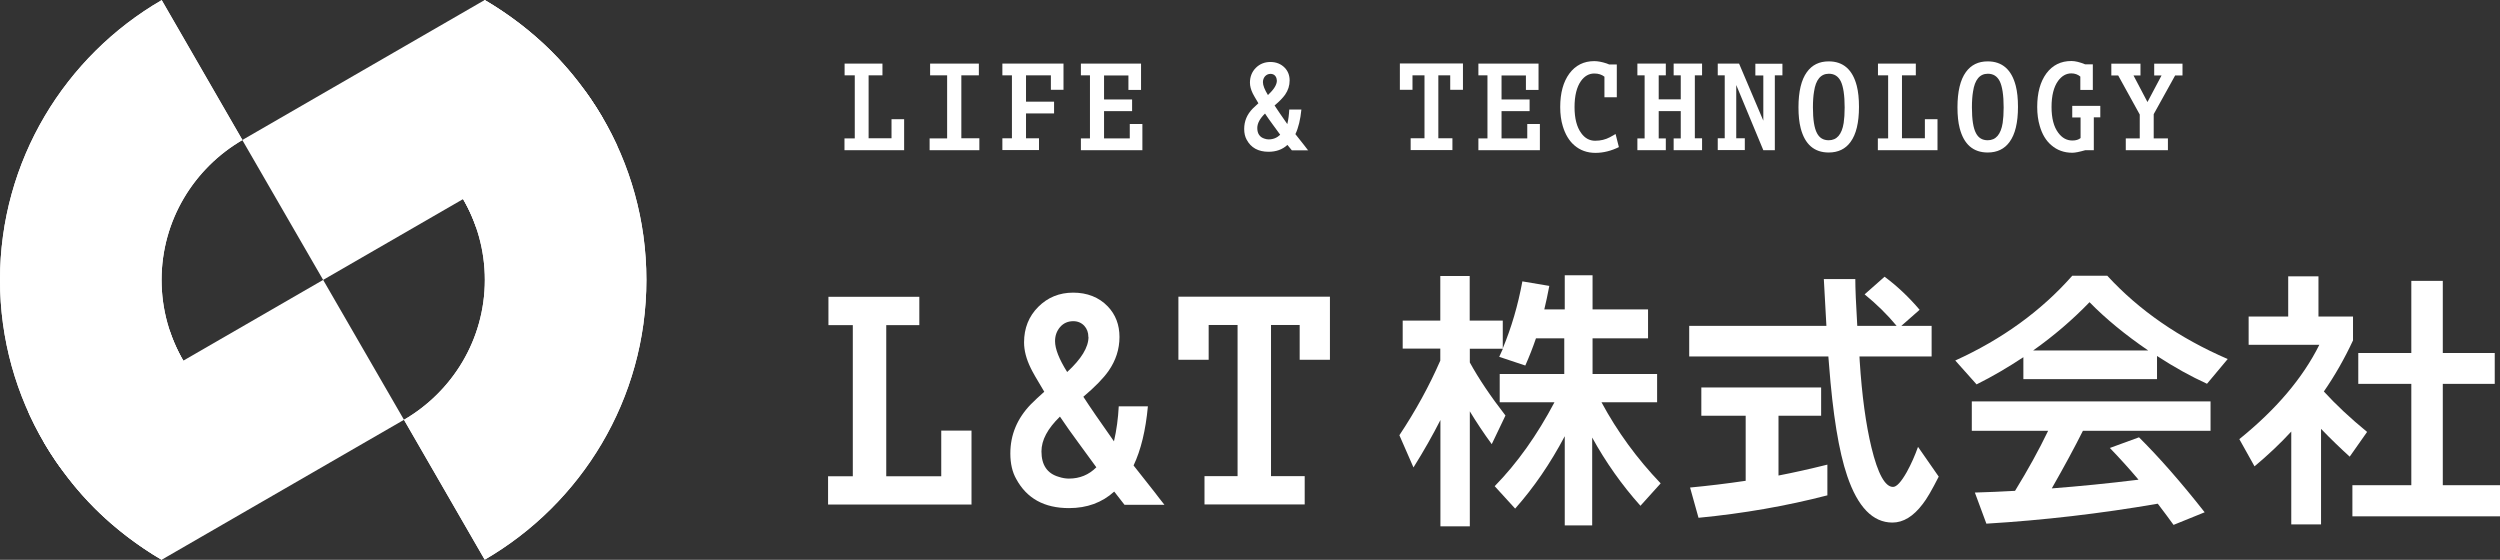 <?xml version="1.0" encoding="UTF-8"?><svg id="_レイヤー_1" xmlns="http://www.w3.org/2000/svg" xmlns:xlink="http://www.w3.org/1999/xlink" viewBox="0 0 204.09 45.7"><rect x="0" y="0" width="204.09" height="45.7" fill="#333333" stroke="none"/><defs><style>.cls-1{fill:#fff;}.cls-2{clip-path:url(#clippath-1);}.cls-3{clip-path:url(#clippath);}</style><clipPath id="clippath"><path class="cls-1" d="M13.19,22.85c0-4.87,2.66-9.13,6.6-11.42L13.2,.01C5.32,4.58,0,13.1,0,22.85s5.32,18.27,13.2,22.84l6.59-11.42c-3.94-2.28-6.6-6.55-6.6-11.42Z"/></clipPath><clipPath id="clippath-1"><path class="cls-1" d="M39.57,.01l-6.59,11.42c3.94,2.28,6.6,6.54,6.6,11.42s-2.66,9.13-6.6,11.42l6.59,11.42c7.88-4.57,13.2-13.09,13.2-22.84S47.45,4.58,39.57,.01Z"/></clipPath></defs><g><path class="cls-1" d="M79.3,41.19h-11.7v-2.31h2.02v-12.34h-1.99v-2.31h7.42v2.31h-2.7v12.34h4.49v-3.73h2.47v6.05Z"/><path class="cls-1" d="M95.05,41.21h-3.25c-.09-.12-.23-.3-.42-.54-.19-.24-.33-.42-.42-.54-.99,.9-2.22,1.35-3.69,1.35-2.02,0-3.45-.79-4.31-2.38-.32-.56-.48-1.26-.48-2.08,0-1.53,.56-2.86,1.67-4.01,.34-.34,.7-.68,1.1-1.03-.63-1.04-.99-1.68-1.1-1.92-.37-.75-.55-1.45-.55-2.11,0-1.16,.39-2.13,1.16-2.9,.77-.77,1.72-1.16,2.85-1.16s2.1,.37,2.82,1.12c.64,.67,.96,1.5,.96,2.5s-.3,1.92-.89,2.77c-.43,.61-1.11,1.31-2.06,2.11,.53,.82,1.37,2.04,2.5,3.64,.21-.92,.34-1.87,.39-2.86h2.38c-.18,1.95-.57,3.57-1.17,4.83,.38,.49,.95,1.21,1.72,2.18,.23,.31,.5,.65,.8,1.03Zm-5.54-3.05l-1.49-2.04c-.53-.72-1.03-1.42-1.49-2.11-1.01,.98-1.51,1.92-1.51,2.84,0,1.11,.47,1.81,1.42,2.08,.27,.09,.55,.14,.82,.14,.89,0,1.63-.31,2.24-.92Zm-.66-10.65c0-.37-.11-.67-.34-.92-.23-.24-.53-.37-.89-.37-.44,0-.8,.16-1.08,.48-.27,.32-.41,.7-.41,1.15,0,.63,.33,1.47,.99,2.52,1.16-1.07,1.74-2.02,1.74-2.86Z"/><path class="cls-1" d="M108.57,29.37h-2.47v-2.84h-2.34v12.34h2.75v2.31h-8.18v-2.31h2.7v-12.34h-2.36v2.84h-2.47v-5.15h12.37v5.15Z"/></g><g><path class="cls-1" d="M117.59,34.29c-.63,1.24-1.36,2.53-2.2,3.87l-1.15-2.63c1.33-2,2.44-4.03,3.34-6.09v-.98h-3.07v-2.29h3.07v-3.64h2.4v3.64h2.7v2.27c.7-1.68,1.24-3.5,1.6-5.47l2.2,.37c-.14,.72-.27,1.36-.41,1.92h1.67v-2.79h2.27v2.79h4.53v2.36h-4.53v2.91h5.27v2.31h-4.54c1.28,2.38,2.89,4.59,4.83,6.62l-1.65,1.83c-1.53-1.71-2.84-3.57-3.94-5.57v7.17h-2.24v-7.28c-1.18,2.23-2.53,4.2-4.05,5.91l-1.67-1.83c1.85-1.89,3.47-4.18,4.88-6.85h-4.47v-2.31h5.27v-2.91h-2.31c-.26,.76-.55,1.5-.87,2.22l-2.13-.71c.06-.15,.16-.37,.3-.66h-2.7v1.12c.73,1.33,1.7,2.77,2.91,4.33l-1.12,2.34c-.66-.9-1.25-1.79-1.79-2.68v9.39h-2.4v-8.66Z"/><path class="cls-1" d="M157.71,29.1h-5.91l.02,.39c.18,2.79,.5,5.15,.96,7.05,.52,2.14,1.11,3.21,1.76,3.21,.29,0,.66-.4,1.12-1.21,.37-.67,.67-1.36,.92-2.06l1.69,2.43c-.55,1.08-.98,1.83-1.31,2.24-.76,1.01-1.59,1.51-2.47,1.51-1.6,0-2.83-1.27-3.69-3.8-.69-2.02-1.18-5.06-1.49-9.14l-.05-.62h-11.36v-2.5h11.2c-.09-1.51-.16-2.79-.21-3.82h2.57c0,.73,.05,2.01,.16,3.82h3.21c-.76-.92-1.63-1.77-2.61-2.57l1.63-1.44c1.02,.76,1.98,1.66,2.86,2.7l-1.49,1.31h2.47v2.5Zm-8.54,11.34c-3.36,.87-6.86,1.48-10.51,1.83l-.69-2.47c1.48-.14,2.99-.32,4.54-.55v-5.31h-3.62v-2.31h9.78v2.31h-3.48v4.88c1.25-.24,2.58-.54,3.99-.89v2.52Z"/><path class="cls-1" d="M176.08,30.95h-10.9v-1.79c-1.24,.82-2.51,1.57-3.82,2.22l-1.74-1.95c3.83-1.74,7.02-4.05,9.55-6.92h2.86c2.58,2.81,5.86,5.08,9.83,6.8l-1.69,2.02c-1.31-.6-2.67-1.35-4.08-2.27v1.88Zm.07,10.17c-4.69,.81-9.35,1.35-13.99,1.63l-.94-2.54c1.1-.03,2.19-.08,3.28-.14,1.05-1.71,1.95-3.34,2.7-4.9h-6.23v-2.4h19.49v2.4h-10.42c-.67,1.34-1.52,2.91-2.54,4.7,2.21-.17,4.57-.4,7.08-.71-.76-.9-1.54-1.76-2.34-2.59l2.38-.87c1.66,1.65,3.45,3.69,5.36,6.12l-2.54,1.03c-.35-.49-.78-1.06-1.28-1.72Zm-10.17-12.51h9.39c-1.86-1.27-3.46-2.58-4.79-3.94-1.39,1.44-2.92,2.75-4.6,3.94Z"/><path class="cls-1" d="M189.48,42.81h-2.43v-7.58c-.9,.98-1.9,1.92-3,2.84l-1.24-2.22c3.01-2.43,5.18-4.99,6.53-7.7h-5.77v-2.31h3.23v-3.28h2.47v3.28h2.82v1.95c-.69,1.48-1.48,2.87-2.38,4.17,.98,1.07,2.15,2.17,3.53,3.3l-1.42,2.02c-.76-.69-1.54-1.44-2.34-2.27v7.81Zm14.61-.66h-12.05v-2.54h4.81v-8.27h-4.33v-2.52h4.33v-5.89h2.57v5.89h4.24v2.52h-4.24v8.27h4.67v2.54Z"/></g><g><path class="cls-1" d="M73.82,12.26h-4.88v-.96h.84V6.15h-.83v-.96h3.09v.96h-1.13v5.14h1.87v-1.56h1.03v2.52Z"/><path class="cls-1" d="M79.95,12.26h-4.06v-.96h1.43V6.15h-1.39v-.96h3.98v.96h-1.43v5.14h1.47v.96Z"/><path class="cls-1" d="M86.82,7.33h-1.03v-1.18h-2.03v2.15h2.29v.96h-2.29v2.03h1.06v.96h-2.99v-.96h.78V6.15h-.78v-.96h4.99v2.15Z"/><path class="cls-1" d="M93.25,12.26h-5.01v-.96h.74V6.15h-.74v-.96h4.91v2.15h-1.03v-1.18h-1.99v1.96h2.29v.95h-2.29v2.23h2.1v-1.18h1.03v2.15Z"/><path class="cls-1" d="M106.82,12.27h-1.36c-.04-.05-.1-.13-.18-.22s-.14-.17-.18-.22c-.41,.38-.93,.56-1.54,.56-.84,0-1.44-.33-1.79-.99-.13-.24-.2-.52-.2-.87,0-.64,.23-1.19,.7-1.67,.14-.14,.29-.28,.46-.43-.26-.43-.41-.7-.46-.8-.15-.31-.23-.6-.23-.88,0-.48,.16-.89,.48-1.21,.32-.32,.72-.48,1.19-.48s.87,.16,1.17,.47c.27,.28,.4,.63,.4,1.04s-.12,.8-.37,1.16c-.18,.25-.46,.55-.86,.88,.22,.34,.57,.85,1.04,1.52,.09-.38,.14-.78,.16-1.19h.99c-.08,.81-.24,1.49-.49,2.01,.16,.2,.4,.51,.72,.91,.1,.13,.21,.27,.33,.43Zm-2.31-1.27l-.62-.85c-.22-.3-.43-.59-.62-.88-.42,.41-.63,.8-.63,1.18,0,.46,.2,.75,.59,.87,.11,.04,.23,.06,.34,.06,.37,0,.68-.13,.94-.38Zm-.28-4.44c0-.15-.05-.28-.14-.38s-.22-.15-.37-.15c-.18,0-.33,.07-.45,.2-.11,.13-.17,.29-.17,.48,0,.26,.14,.61,.41,1.05,.48-.45,.73-.84,.73-1.19Z"/><path class="cls-1" d="M119.42,7.33h-1.03v-1.18h-.97v5.14h1.15v.96h-3.41v-.96h1.13V6.15h-.98v1.18h-1.03v-2.15h5.15v2.15Z"/><path class="cls-1" d="M125.7,12.26h-5.01v-.96h.74V6.15h-.74v-.96h4.91v2.15h-1.03v-1.18h-1.99v1.96h2.29v.95h-2.29v2.23h2.1v-1.18h1.03v2.15Z"/><path class="cls-1" d="M132.18,12c-.65,.32-1.29,.48-1.94,.48-.67,0-1.25-.21-1.72-.62-.43-.37-.74-.9-.94-1.56-.14-.46-.21-.98-.21-1.56,0-1.15,.25-2.06,.75-2.74,.5-.67,1.18-1.01,2.03-1.01,.28,0,.62,.06,1.01,.19,.08,.03,.15,.06,.2,.08h.63v2.68h-1.01v-1.68c-.22-.17-.49-.26-.83-.26-.43,0-.8,.21-1.09,.62-.34,.48-.52,1.19-.52,2.12s.18,1.62,.54,2.12c.3,.42,.68,.63,1.14,.63s.85-.1,1.21-.29c.13-.07,.29-.16,.46-.26l.27,1.07Z"/><path class="cls-1" d="M138.95,12.26h-2.32v-.96h.58v-2.23h-1.8v2.23h.58v.96h-2.32v-.96h.59V6.15h-.59v-.96h2.32v.96h-.58v1.96h1.8v-1.96h-.58v-.96h2.32v.96h-.59v5.14h.59v.96Z"/><path class="cls-1" d="M145.5,6.15h-.61v6.11h-.94l-2.21-5.32v4.35h.7v.96h-2.21v-.96h.57V6.15h-.57v-.96h1.74l1.98,4.66v-3.69h-.65v-.96h2.21v.96Z"/><path class="cls-1" d="M151.76,8.73c0,1.28-.23,2.24-.69,2.86-.41,.57-1.01,.86-1.78,.86-1.18,0-1.95-.66-2.29-1.99-.12-.46-.18-1.03-.18-1.7,0-1.28,.23-2.25,.69-2.88,.42-.58,1.01-.87,1.78-.87,1.18,0,1.95,.67,2.29,2,.12,.47,.18,1.04,.18,1.71Zm-1.17,.04c0-1-.11-1.71-.32-2.14-.21-.41-.53-.61-.97-.61-.66,0-1.07,.49-1.21,1.46-.06,.35-.09,.78-.09,1.29,0,.99,.11,1.69,.33,2.1,.2,.39,.52,.58,.96,.58,.66,0,1.07-.47,1.22-1.41,.05-.34,.08-.76,.08-1.27Z"/><path class="cls-1" d="M158.18,12.26h-4.88v-.96h.84V6.15h-.83v-.96h3.09v.96h-1.13v5.14h1.87v-1.56h1.03v2.52Z"/><path class="cls-1" d="M164.74,8.73c0,1.28-.23,2.24-.69,2.86-.41,.57-1.01,.86-1.78,.86-1.18,0-1.95-.66-2.29-1.99-.12-.46-.18-1.03-.18-1.7,0-1.28,.23-2.25,.69-2.88,.42-.58,1.01-.87,1.78-.87,1.18,0,1.95,.67,2.29,2,.12,.47,.18,1.04,.18,1.71Zm-1.17,.04c0-1-.11-1.71-.32-2.14-.21-.41-.53-.61-.97-.61-.66,0-1.07,.49-1.21,1.46-.06,.35-.09,.78-.09,1.29,0,.99,.11,1.69,.33,2.1,.2,.39,.52,.58,.96,.58,.66,0,1.07-.47,1.22-1.41,.05-.34,.08-.76,.08-1.27Z"/><path class="cls-1" d="M171.47,9.58h-.54v2.68h-.69c-.49,.14-.84,.21-1.06,.21-.68,0-1.25-.21-1.72-.62-.44-.37-.75-.9-.94-1.56-.14-.46-.21-.99-.21-1.56,0-1.15,.25-2.06,.75-2.74,.5-.67,1.18-1.01,2.04-1.01,.31,0,.68,.09,1.12,.27h.63v2.09h-1.02v-1.09c-.2-.17-.45-.26-.73-.26-.43,0-.79,.21-1.09,.62-.35,.49-.53,1.2-.53,2.12s.18,1.62,.55,2.11c.31,.42,.69,.63,1.15,.63,.29,0,.51-.07,.67-.2v-1.68h-.68v-.95h2.29v.95Z"/><path class="cls-1" d="M178.16,6.16h-.59l-1.75,3.16v1.98h1.16v.96h-3.44v-.96h1.14v-1.95l-1.76-3.19h-.56v-.96h2.38v.96h-.57l1.14,2.17,1.15-2.17h-.6v-.96h2.31v.96Z"/></g><g><path class="cls-1" d="M13.19,22.85c0-4.87,2.66-9.13,6.6-11.42L13.2,.01C5.32,4.58,0,13.1,0,22.85s5.32,18.27,13.2,22.84l6.59-11.42c-3.94-2.28-6.6-6.55-6.6-11.42Z"/><g><path class="cls-1" d="M13.19,22.85c0-4.87,2.66-9.13,6.6-11.42L13.2,.01C5.32,4.58,0,13.1,0,22.85s5.32,18.27,13.2,22.84l6.59-11.42c-3.94-2.28-6.6-6.55-6.6-11.42Z"/><g class="cls-3"><rect class="cls-1" x="2.33" y="30.01" width="13.91" height="5.25" transform="translate(-15.07 9.01) rotate(-30)"/></g></g><path class="cls-1" d="M39.57,.01l-6.59,11.42c3.94,2.28,6.6,6.54,6.6,11.42s-2.66,9.13-6.6,11.42l6.59,11.42c7.88-4.57,13.2-13.09,13.2-22.84S47.45,4.58,39.57,.01Z"/><g><path class="cls-1" d="M39.57,.01l-6.59,11.42c3.94,2.28,6.6,6.54,6.6,11.42s-2.66,9.13-6.6,11.42l6.59,11.42c7.88-4.57,13.2-13.09,13.2-22.84S47.45,4.58,39.57,.01Z"/><g class="cls-2"><rect class="cls-1" x="36.63" y="10.28" width="13.94" height="5.18" transform="translate(-.59 23.52) rotate(-30)"/></g></g><path class="cls-1" d="M3.54,36.04l22.84-13.19,6.6,11.42-19.79,11.43s-2.97-1.69-5.53-4.27-4.12-5.39-4.12-5.39Z"/><path class="cls-1" d="M49.22,9.66l-22.84,13.19-6.6-11.42L39.57,0s2.97,1.69,5.53,4.27,4.12,5.39,4.12,5.39Z"/></g></svg>